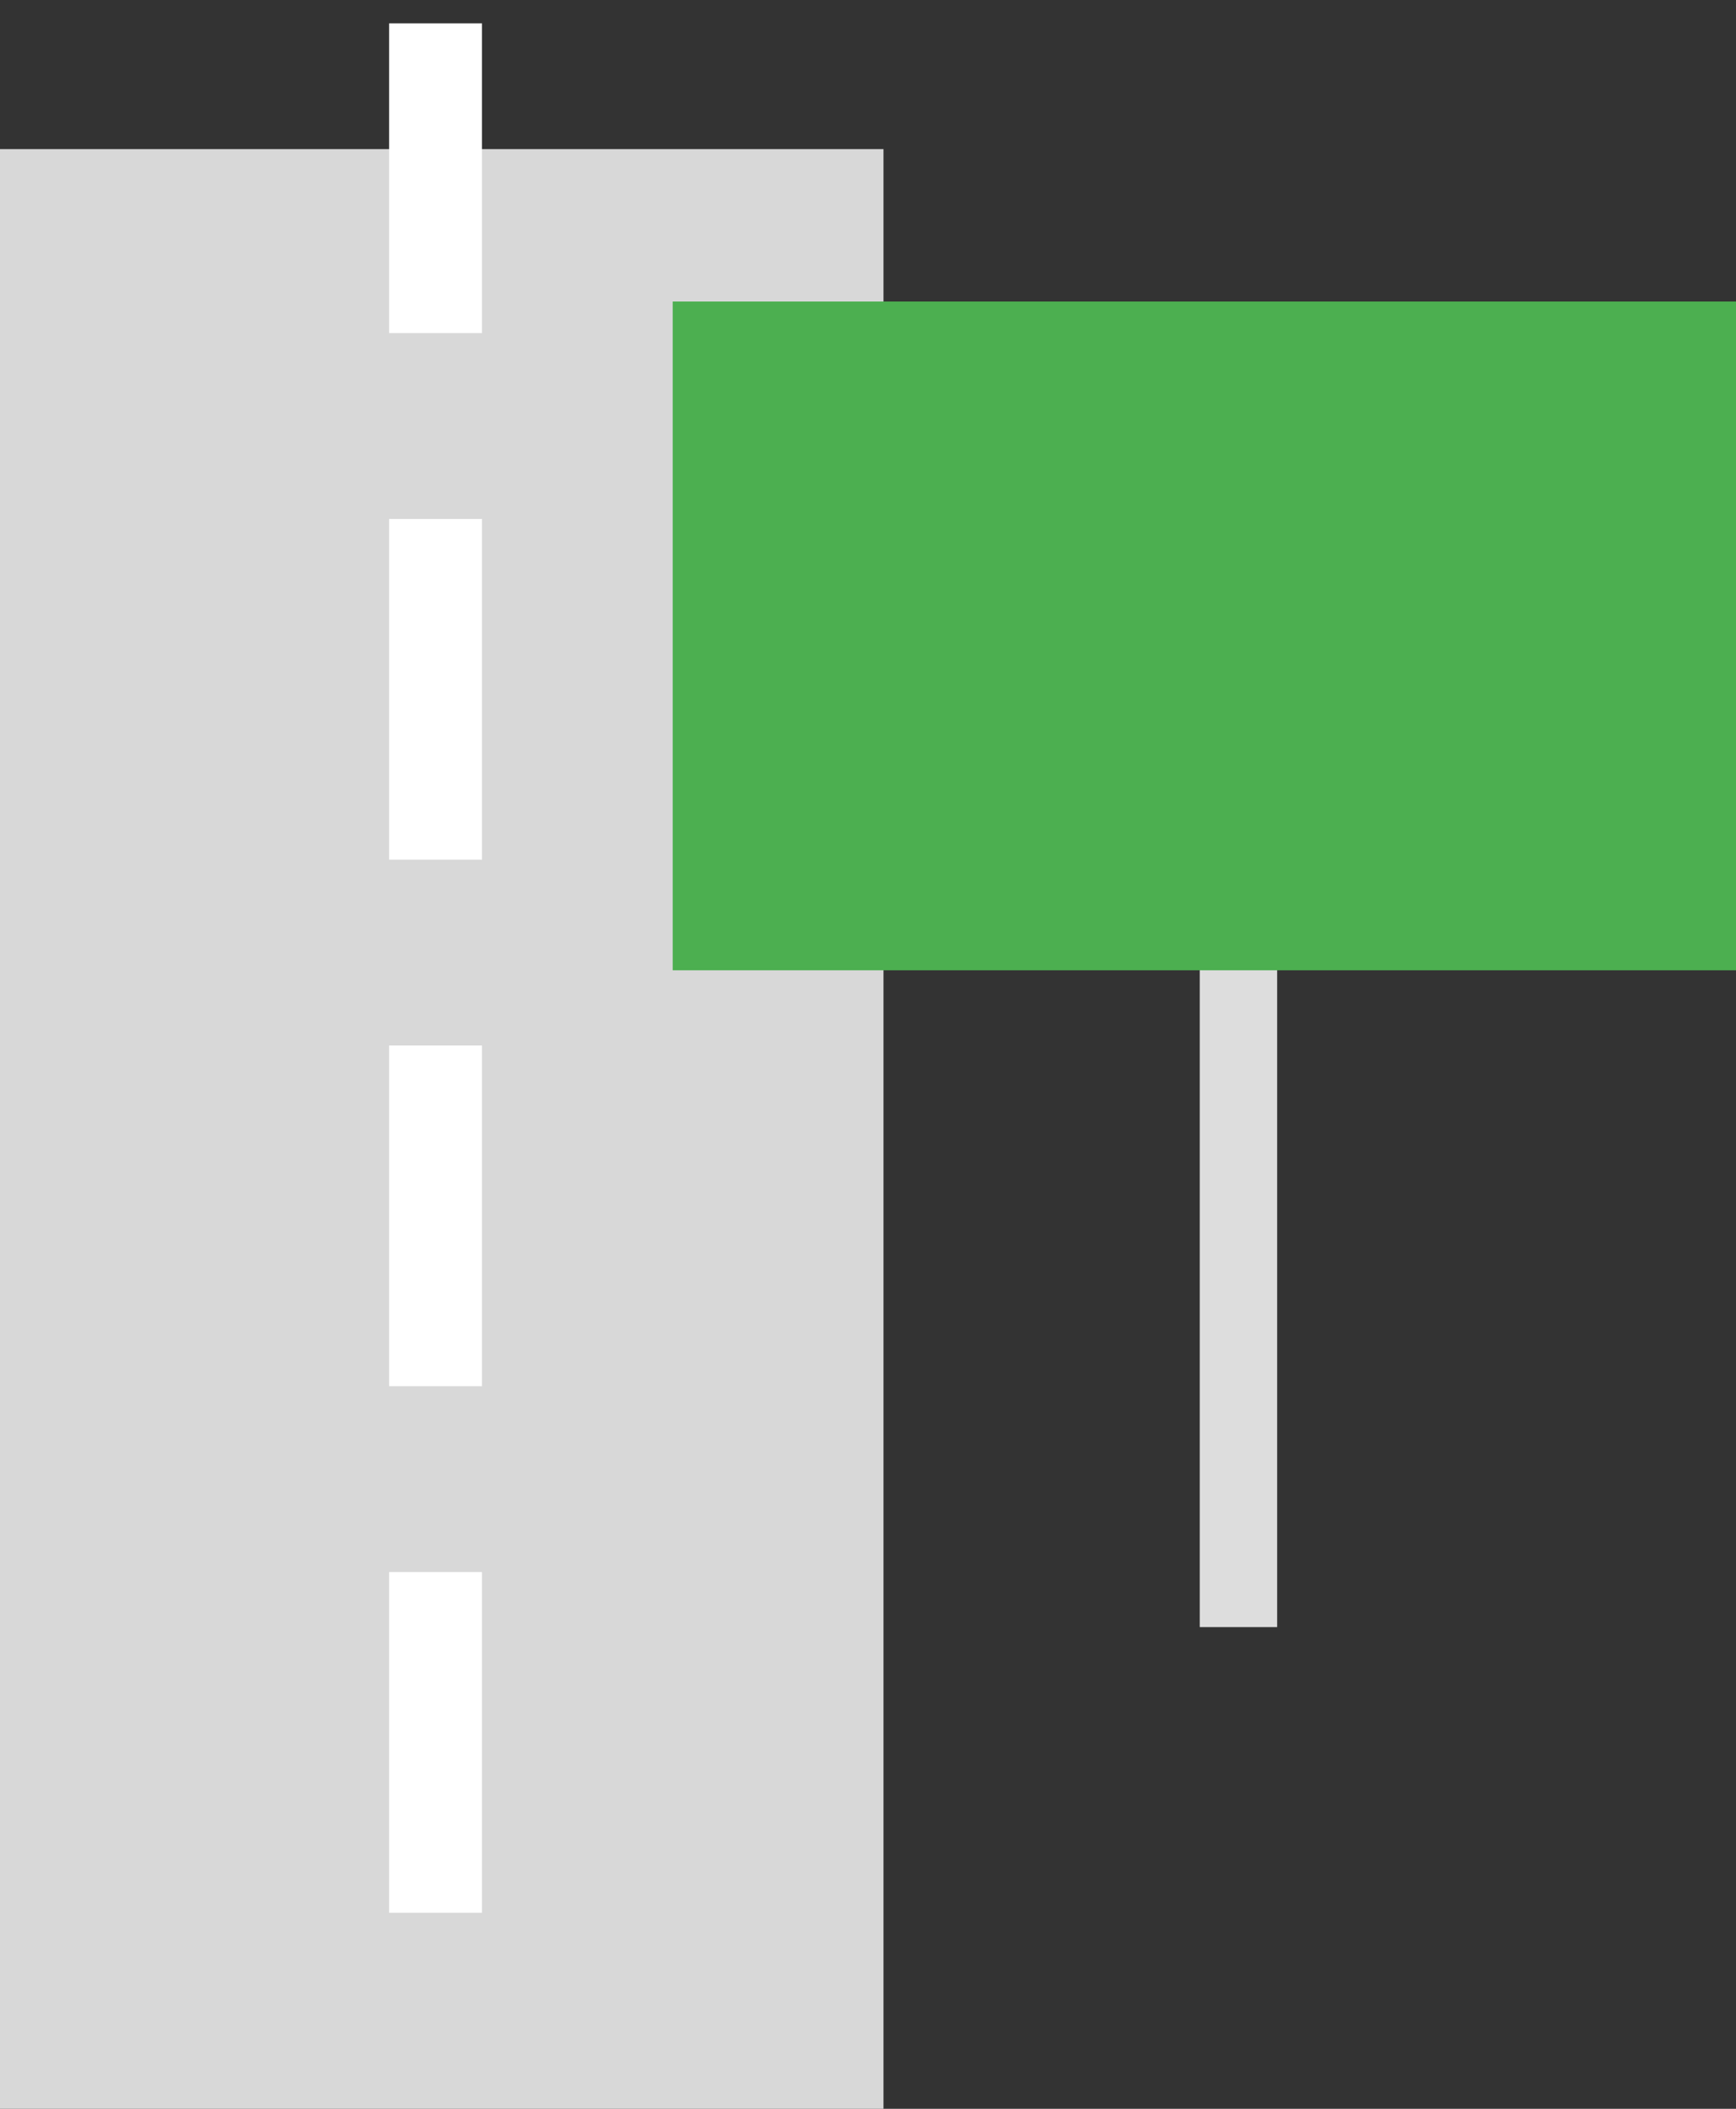 <?xml version="1.0" encoding="UTF-8"?>
<svg width="56px" height="68px" viewBox="0 0 56 68" version="1.1" xmlns="http://www.w3.org/2000/svg" xmlns:xlink="http://www.w3.org/1999/xlink">
    <rect x="0" y="0" width="56" height="68" fill="#333333" stroke="none"/>
    <!-- Generator: sketchtool 48.2 (47327) - http://www.bohemiancoding.com/sketch -->
    <title>BF78A8CC-9888-4F6E-BB1D-B1F8D39E5606</title>
    <desc>Created with sketchtool.</desc>
    <defs></defs>
    <g id="Home_Closed-navigation" stroke="none" stroke-width="1" fill="none" fill-rule="evenodd" transform="translate(-805, -1096)">
        <g id="Group-5" transform="translate(805, 1098)">
            <g id="Group-4-Copy">
                <rect id="Rectangle-31" fill="#D8D8D8" x="0" y="2.809" width="28.5" height="63.191"></rect>
                <path d="M14.05,0.251 L14.05,62.973" id="Line" stroke="#FFFFFF" stroke-width="2.996" stroke-linecap="square" stroke-dasharray="6.992,8.989,0.499,0.499"></path>
                <path d="M39.95,13.584 L39.95,49.219" id="Line-2-Copy" stroke="#DDDDDD" stroke-width="2.497" stroke-linecap="square"></path>
                <rect id="Rectangle-30" fill="#4CAF50" x="21.7" y="7.723" width="34.3" height="21.565"></rect>
            </g>
        </g>
    </g>
</svg>